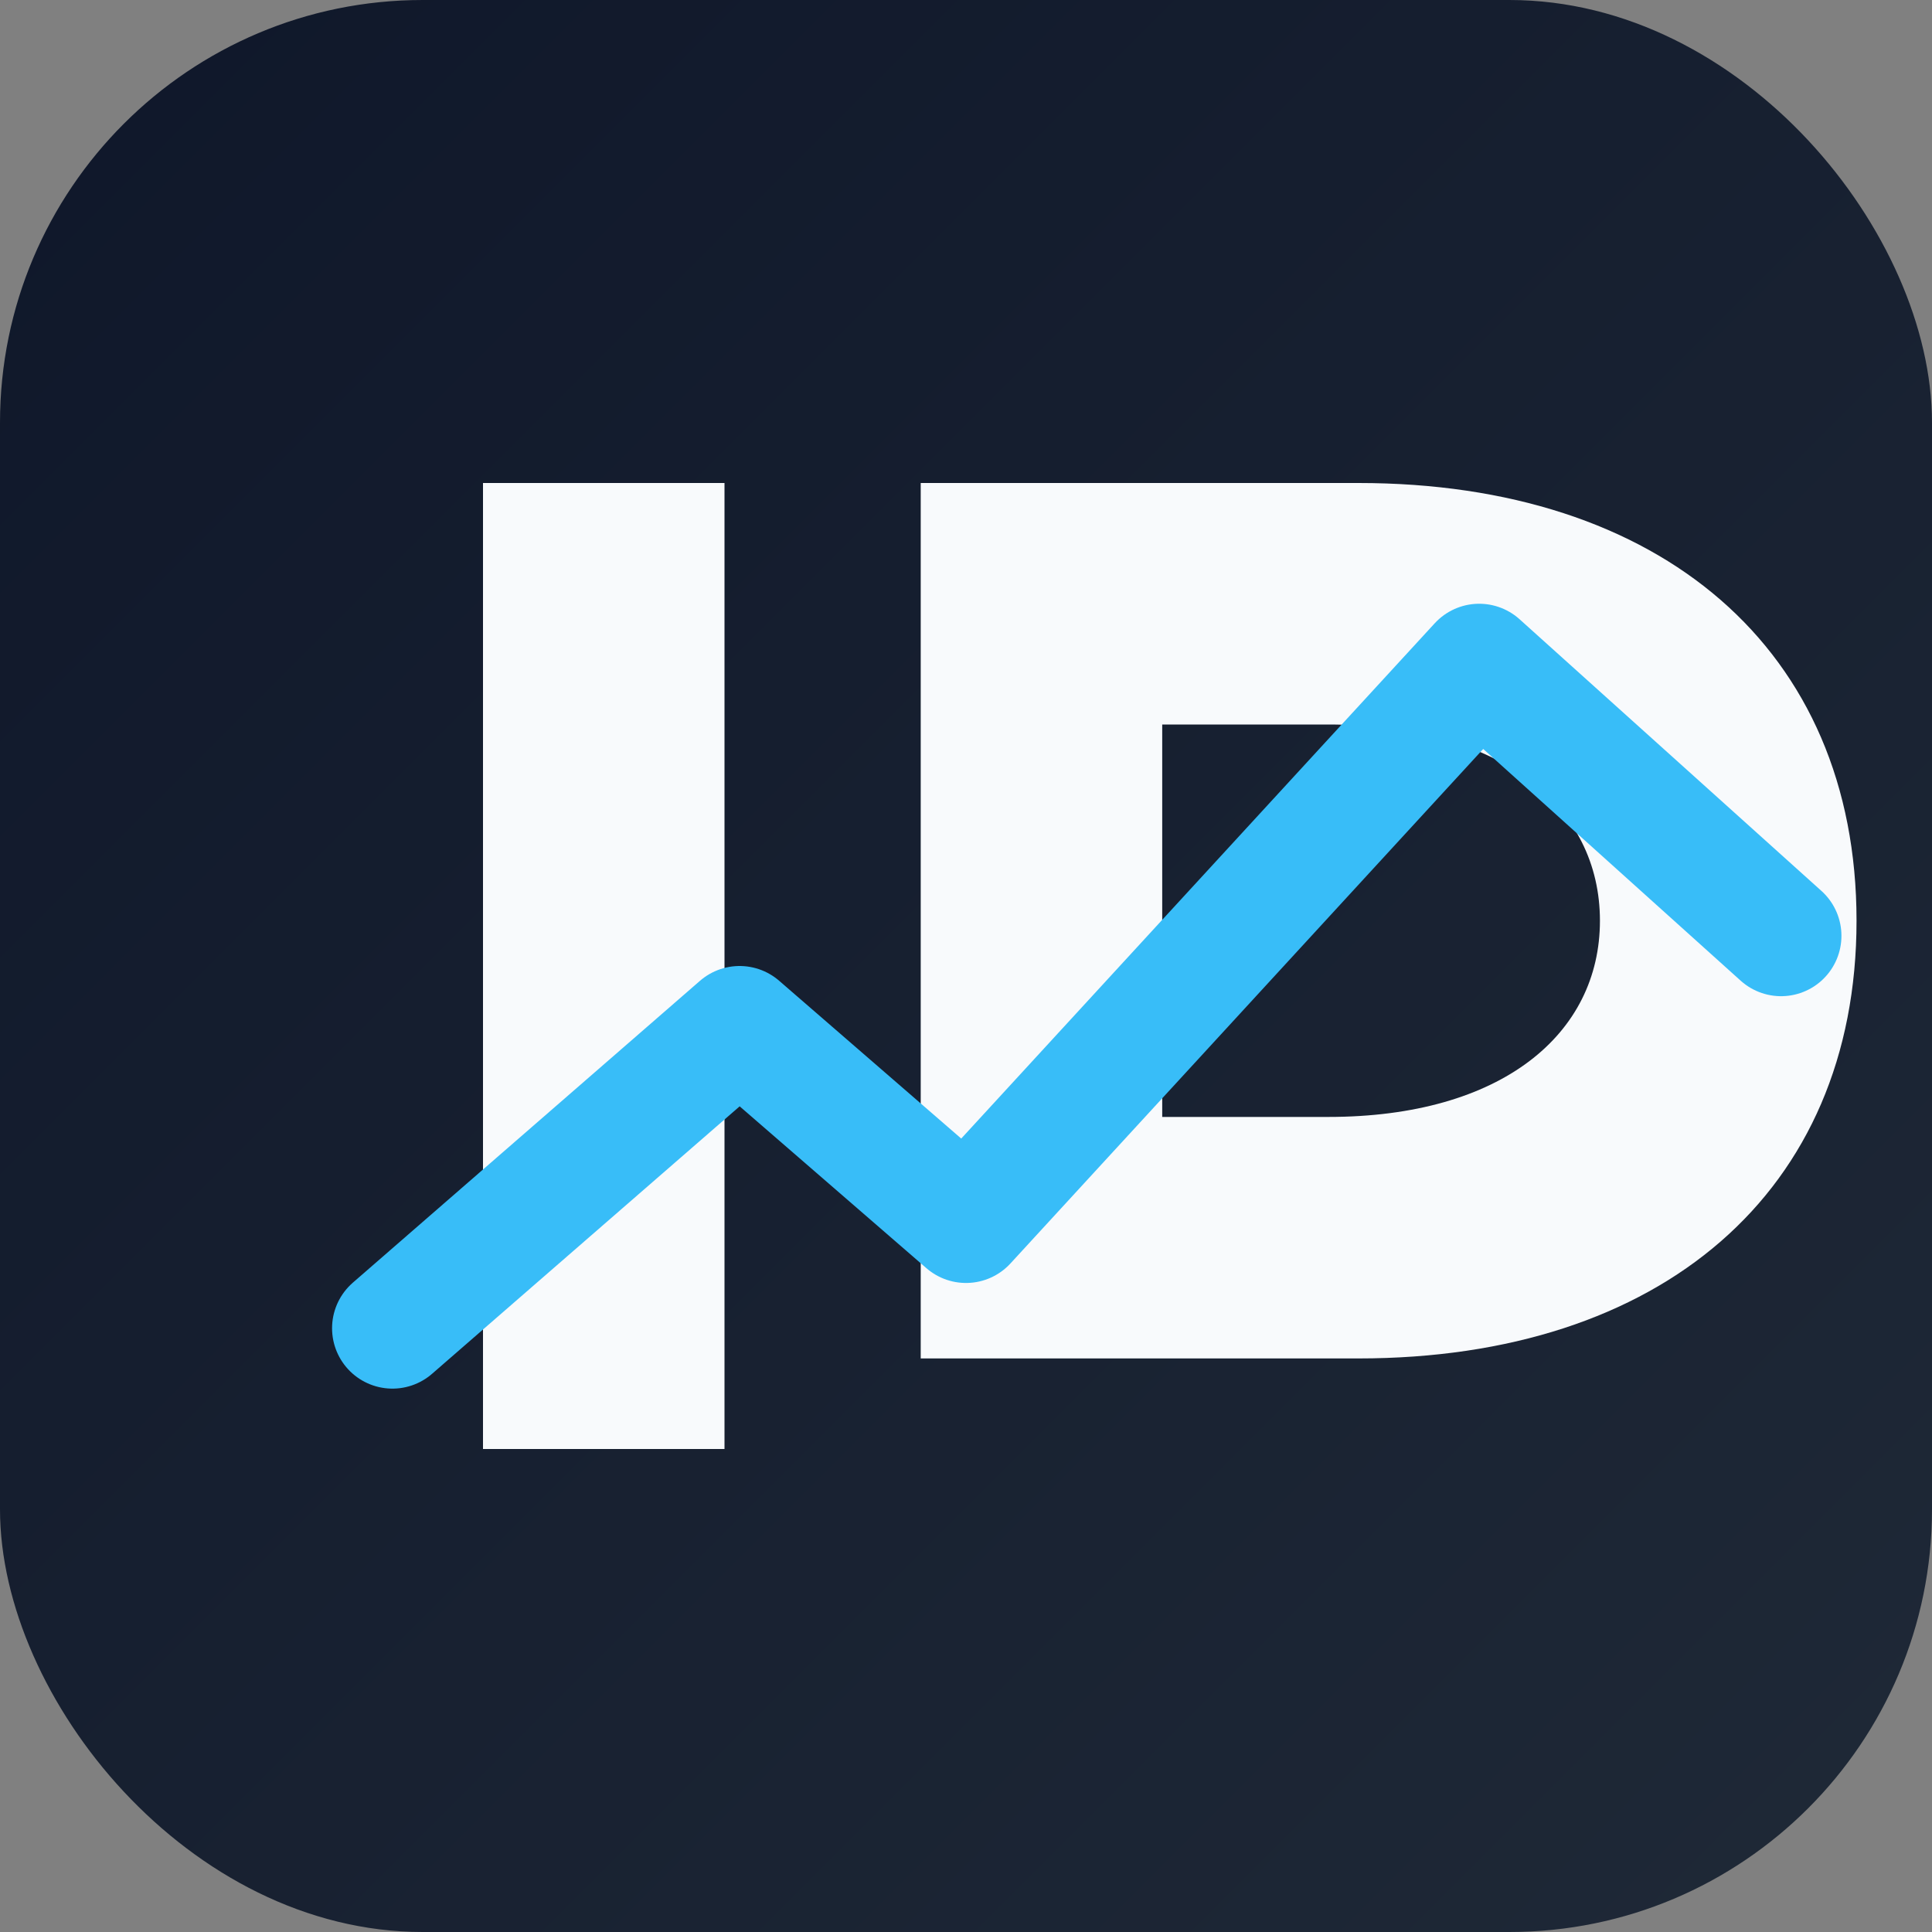 <svg xmlns="http://www.w3.org/2000/svg" viewBox="0 0 256 256" role="img" aria-label="InvestorPro UltraMax favicon">
  <rect x="0" y="0" width="256" height="256" fill="#808080" stroke="none"/>
  <defs>
    <linearGradient id="bg" x1="0%" y1="0%" x2="100%" y2="100%">
      <stop offset="0%" stop-color="#0f172a" />
      <stop offset="100%" stop-color="#1f2937" />
    </linearGradient>
  </defs>
  <rect width="256" height="256" rx="56" fill="url(#bg)" />
  <path fill="#f8fafc" d="M64 64h32v128H64z" />
  <path
    fill="#f8fafc"
    d="M122 64h58c40 0 66 22 66 58s-26 58-66 58h-58zm32 32v52h22c23 0 36-11 36-26s-13-26-36-26z"
  />
  <path
    d="M52 176l46-40 30 26 68-74 40 36"
    fill="none"
    stroke="#38bdf8"
    stroke-width="16"
    stroke-linecap="round"
    stroke-linejoin="round"
  />
</svg>

